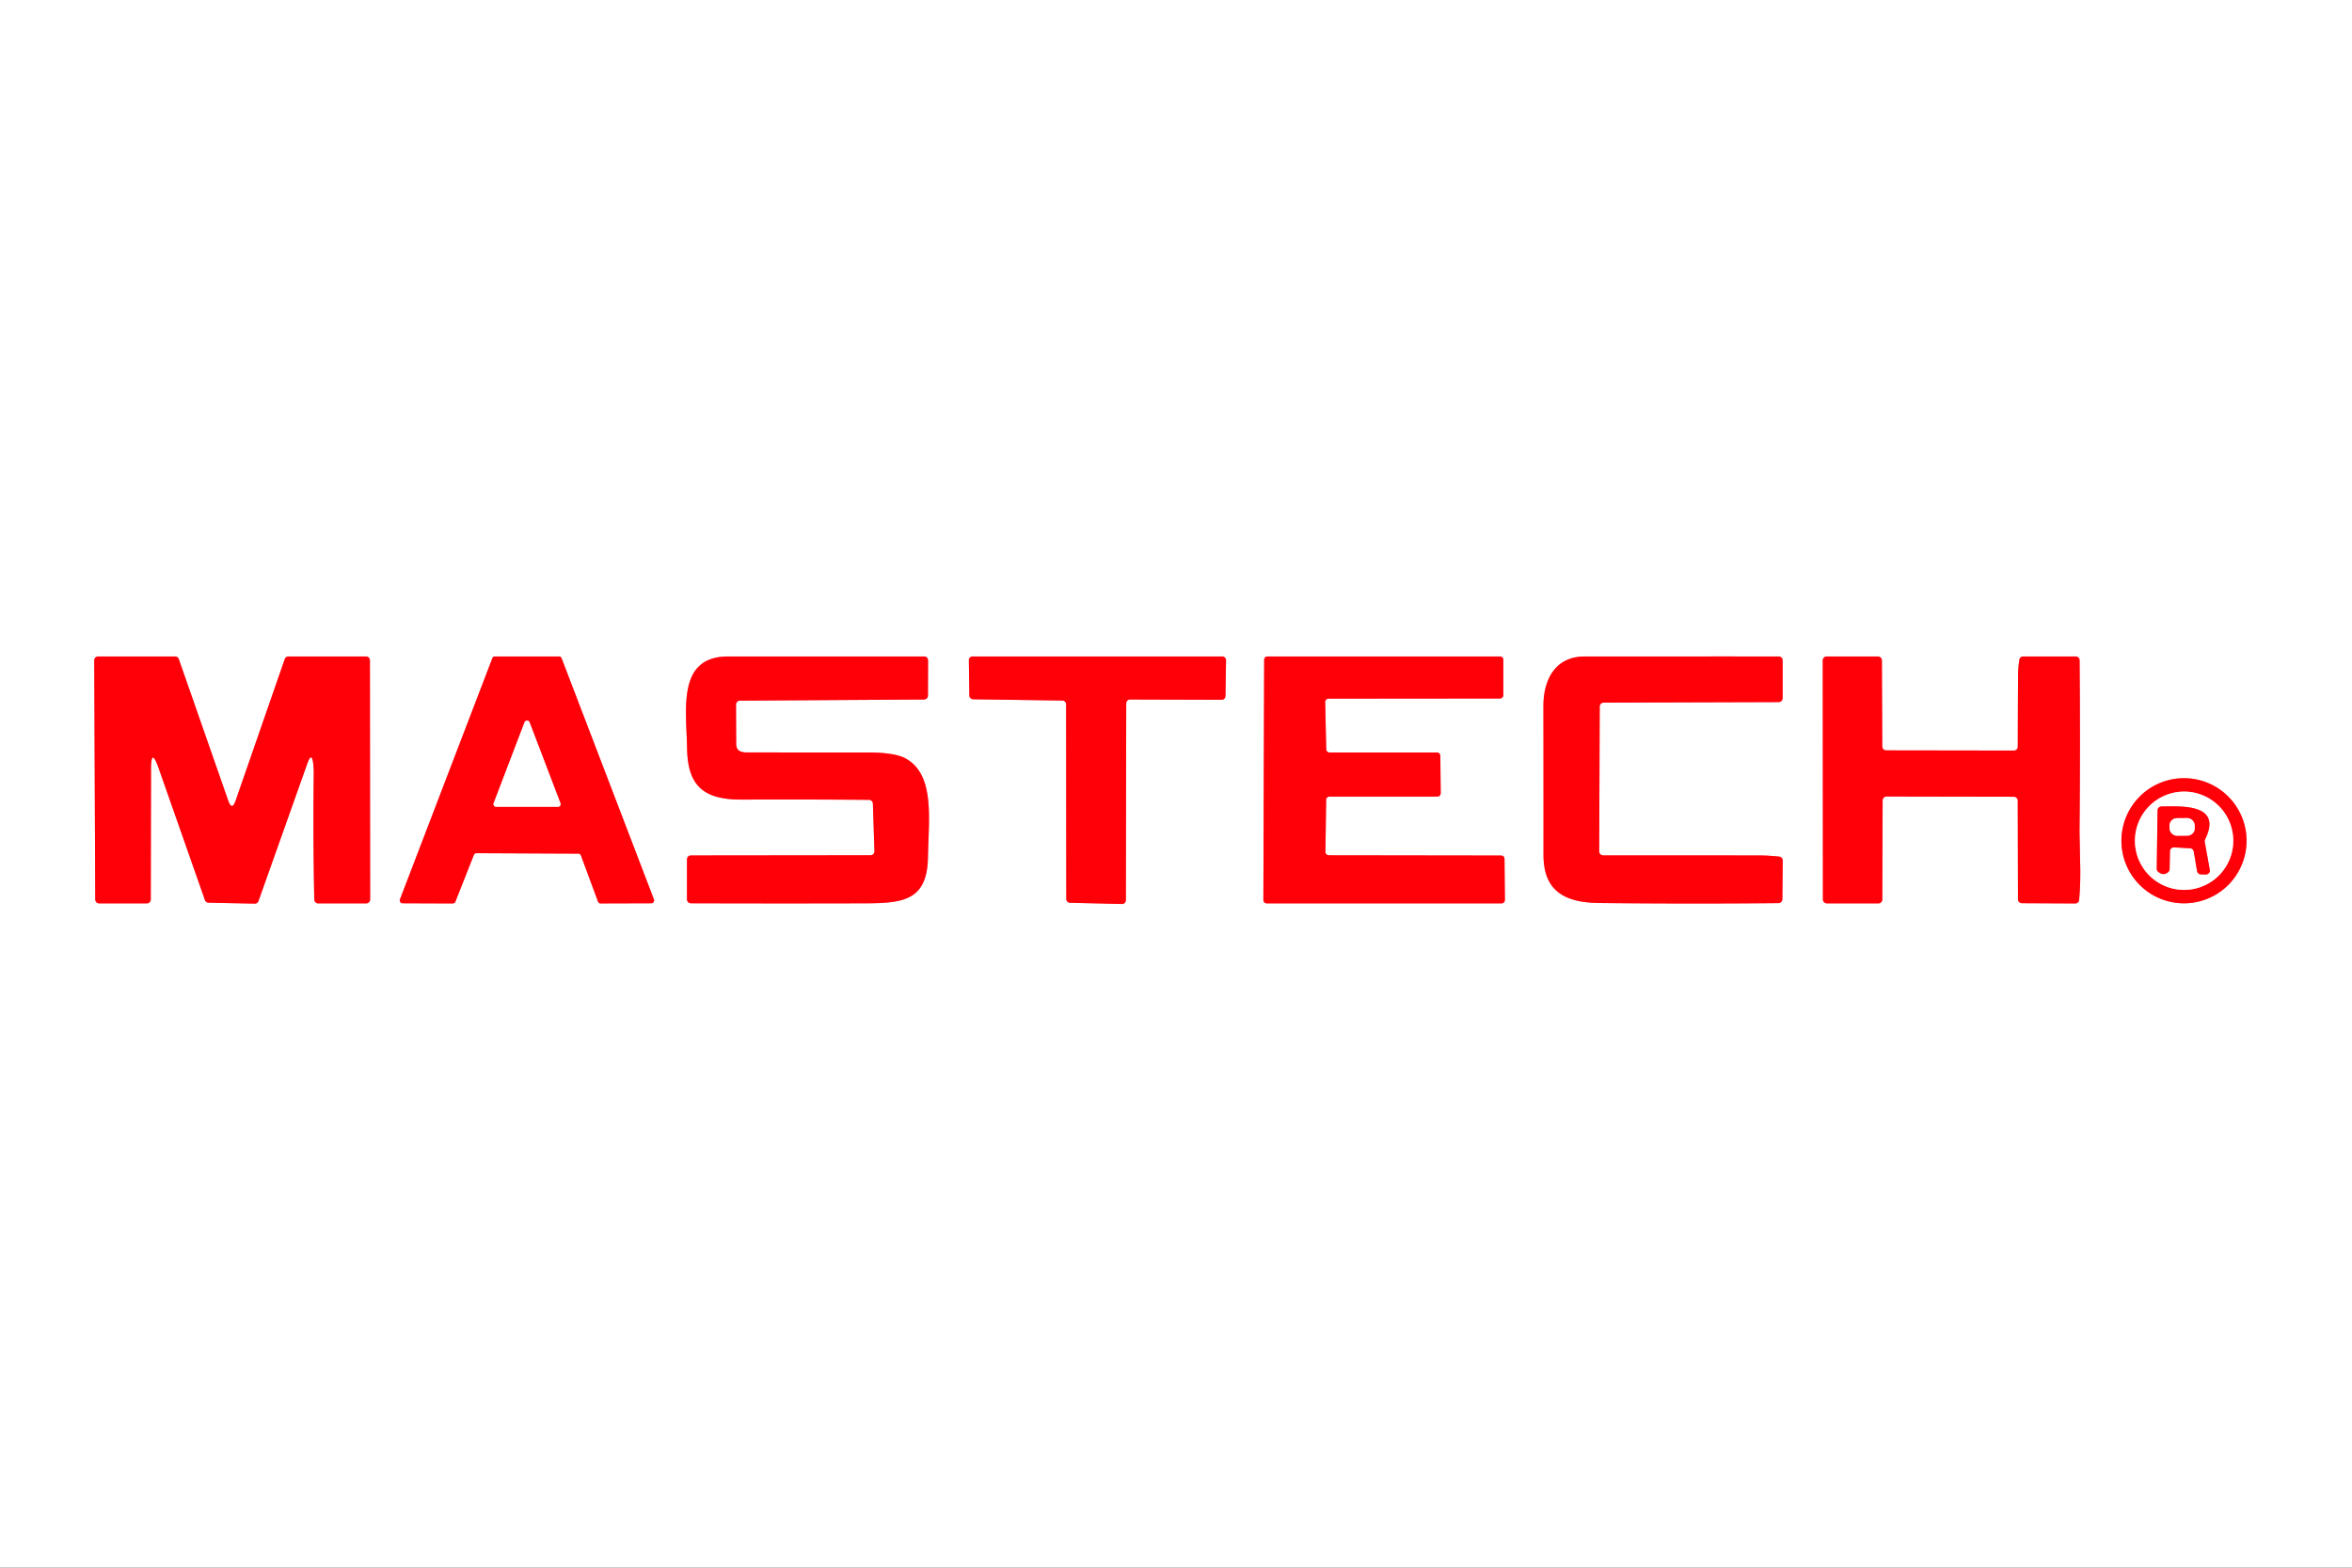 <?xml version="1.0" encoding="UTF-8" standalone="no"?>
<!DOCTYPE svg PUBLIC "-//W3C//DTD SVG 1.1//EN" "http://www.w3.org/Graphics/SVG/1.1/DTD/svg11.dtd">
<svg xmlns="http://www.w3.org/2000/svg" version="1.1" viewBox="0 0 600 400">
<rect x="0" y="0" width="600" height="400" fill="#333333" stroke="none"/>
<g stroke-width="2.00" fill="none" stroke-linecap="butt">
<path stroke="#ff8084" vector-effect="non-scaling-stroke" d="
  M 79.93 195.06
  Q 80.06 196.29 80.04 197.25
  Q 79.84 213.62 80.18 229.52
  A 1.01 1.00 89.1 0 0 81.18 230.50
  L 93.42 230.50
  A 1.00 1.00 0.0 0 0 94.42 229.50
  L 94.37 168.50
  A 1.01 1.00 89.7 0 0 93.37 167.50
  L 73.58 167.50
  A 0.99 0.99 0.0 0 0 72.64 168.17
  L 60.11 204.27
  Q 59.17 206.99 58.22 204.28
  L 45.61 168.17
  A 0.99 0.99 0.0 0 0 44.67 167.50
  L 25.04 167.50
  A 1.00 0.99 -0.3 0 0 24.04 168.50
  L 24.30 229.50
  A 1.01 1.00 89.7 0 0 25.30 230.50
  L 37.46 230.50
  A 1.00 1.00 0.0 0 0 38.46 229.50
  L 38.52 196.31
  Q 38.52 190.47 40.46 195.98
  L 52.28 229.65
  A 1.00 0.99 80.7 0 0 53.20 230.32
  L 64.98 230.56
  A 0.99 0.99 0.0 0 0 65.94 229.90
  L 78.38 194.87
  Q 79.56 191.54 79.93 195.06"
/>
<path stroke="#ff8084" vector-effect="non-scaling-stroke" d="
  M 102.03 229.48
  A 0.73 0.73 0.0 0 0 102.71 230.47
  L 115.49 230.52
  A 0.73 0.73 0.0 0 0 116.17 230.06
  L 120.88 218.15
  A 0.73 0.73 0.0 0 1 121.56 217.69
  L 147.51 217.81
  A 0.73 0.73 0.0 0 1 148.20 218.28
  L 152.55 230.03
  A 0.73 0.73 0.0 0 0 153.24 230.51
  L 166.14 230.47
  A 0.73 0.73 0.0 0 0 166.82 229.48
  L 143.27 167.97
  A 0.73 0.73 0.0 0 0 142.59 167.50
  L 126.27 167.50
  A 0.73 0.73 0.0 0 0 125.59 167.97
  L 102.03 229.48"
/>
<path stroke="#ff8084" vector-effect="non-scaling-stroke" d="
  M 187.80 189.84
  L 187.76 179.77
  A 1.00 1.00 0.0 0 1 188.76 178.77
  L 235.73 178.48
  A 1.00 1.00 0.0 0 0 236.72 177.48
  L 236.75 168.50
  A 1.00 0.99 0.3 0 0 235.75 167.50
  Q 210.78 167.50 185.82 167.50
  C 172.69 167.49 175.11 180.79 175.28 190.98
  C 175.45 200.69 179.60 204.06 189.37 204.02
  Q 204.41 203.95 221.69 204.08
  A 1.00 1.00 0.0 0 1 222.68 205.05
  L 223.07 217.19
  A 1.00 1.00 0.0 0 1 222.07 218.22
  L 176.25 218.27
  A 1.00 1.00 0.0 0 0 175.25 219.27
  L 175.25 229.47
  A 1.00 0.99 -90.0 0 0 176.24 230.47
  Q 198.73 230.54 220.64 230.48
  C 230.27 230.45 236.54 229.84 236.72 218.74
  C 236.87 209.13 238.60 197.58 230.94 193.48
  Q 228.16 192.00 221.32 192.00
  Q 206.18 192.01 190.34 191.98
  Q 187.80 191.97 187.80 189.84"
/>
<path stroke="#ff8084" vector-effect="non-scaling-stroke" d="
  M 247.29 177.47
  A 0.97 0.97 0.0 0 0 248.24 178.42
  L 271.01 178.74
  A 0.97 0.97 0.0 0 1 271.97 179.71
  L 272.01 229.37
  A 0.97 0.97 0.0 0 0 272.96 230.34
  L 286.22 230.66
  A 0.97 0.97 0.0 0 0 287.21 229.69
  L 287.30 179.45
  A 0.97 0.97 0.0 0 1 288.27 178.48
  L 311.65 178.55
  A 0.97 0.97 0.0 0 0 312.62 177.59
  L 312.76 168.48
  A 0.97 0.97 0.0 0 0 311.79 167.50
  L 248.13 167.50
  A 0.97 0.97 0.0 0 0 247.16 168.48
  L 247.29 177.47"
/>
<path stroke="#ff8084" vector-effect="non-scaling-stroke" d="
  M 338.97 218.23
  A 0.85 0.85 0.0 0 1 338.12 217.37
  L 338.30 204.09
  A 0.85 0.85 0.0 0 1 339.15 203.25
  L 366.68 203.25
  A 0.85 0.85 0.0 0 0 367.53 202.39
  L 367.43 192.84
  A 0.85 0.85 0.0 0 0 366.58 192.00
  L 339.17 192.00
  A 0.85 0.85 0.0 0 1 338.32 191.17
  L 338.06 179.13
  A 0.85 0.85 0.0 0 1 338.91 178.26
  L 382.65 178.22
  A 0.85 0.85 0.0 0 0 383.50 177.37
  L 383.50 168.35
  A 0.85 0.85 0.0 0 0 382.65 167.50
  L 323.34 167.50
  A 0.85 0.85 0.0 0 0 322.49 168.35
  L 322.29 229.65
  A 0.85 0.85 0.0 0 0 323.14 230.50
  L 383.05 230.50
  A 0.85 0.85 0.0 0 0 383.90 229.64
  L 383.80 219.13
  A 0.85 0.85 0.0 0 0 382.95 218.29
  L 338.97 218.23"
/>
<path stroke="#ff8084" vector-effect="non-scaling-stroke" d="
  M 407.96 217.25
  L 408.09 180.27
  A 1.00 0.99 -0.0 0 1 409.09 179.28
  L 453.75 179.14
  A 1.00 1.00 0.0 0 0 454.75 178.14
  L 454.75 168.50
  A 1.00 1.00 0.0 0 0 453.75 167.50
  Q 428.96 167.49 404.20 167.51
  C 396.79 167.52 393.72 173.36 393.73 180.18
  Q 393.76 199.14 393.75 218.11
  C 393.74 227.35 399.15 230.30 407.96 230.40
  Q 430.78 230.65 453.69 230.43
  A 1.00 1.00 0.0 0 0 454.68 229.44
  L 454.78 219.58
  A 1.01 1.00 -86.5 0 0 453.89 218.57
  Q 451.20 218.27 448.50 218.27
  Q 428.74 218.25 408.96 218.25
  A 1.00 1.00 0.0 0 1 407.96 217.25"
/>
<path stroke="#ff8084" vector-effect="non-scaling-stroke" d="
  M 480.17 190.46
  L 480.07 168.50
  A 1.01 1.00 -0.3 0 0 479.06 167.51
  L 465.99 167.51
  A 1.00 1.00 0.0 0 0 464.99 168.51
  L 465.03 229.49
  A 1.00 1.00 0.0 0 0 466.03 230.49
  L 479.18 230.50
  A 1.00 0.99 0.0 0 0 480.18 229.51
  L 480.26 204.23
  A 1.00 1.00 0.0 0 1 481.26 203.23
  L 513.73 203.29
  A 1.00 1.00 0.0 0 1 514.73 204.29
  L 514.79 229.45
  A 1.00 1.00 0.0 0 0 515.79 230.45
  L 529.39 230.52
  A 1.00 1.00 0.0 0 0 530.39 229.61
  Q 530.75 225.45 530.67 221.29
  Q 530.49 212.39 530.49 212.21
  Q 530.70 190.36 530.51 168.49
  A 1.00 1.00 0.0 0 0 529.51 167.50
  L 516.13 167.50
  A 1.00 1.00 0.0 0 0 515.14 168.35
  Q 514.82 170.41 514.81 172.50
  Q 514.76 181.50 514.74 190.51
  A 1.00 1.00 0.0 0 1 513.74 191.51
  L 481.16 191.46
  A 1.00 0.99 90.0 0 1 480.17 190.46"
/>
<path stroke="#ff8084" vector-effect="non-scaling-stroke" d="
  M 573.10 214.52
  A 15.96 15.96 0.0 0 0 557.14 198.56
  A 15.96 15.96 0.0 0 0 541.18 214.52
  A 15.96 15.96 0.0 0 0 557.14 230.48
  A 15.96 15.96 0.0 0 0 573.10 214.52"
/>
<path stroke="#ff8084" vector-effect="non-scaling-stroke" d="
  M 125.94 204.93
  A 0.68 0.68 0.0 0 0 126.57 205.86
  L 142.33 205.86
  A 0.68 0.68 0.0 0 0 142.96 204.93
  L 135.09 184.31
  A 0.68 0.68 0.0 0 0 133.81 184.31
  L 125.94 204.93"
/>
<path stroke="#ff8084" vector-effect="non-scaling-stroke" d="
  M 569.71 214.52
  A 12.54 12.54 0.0 0 0 557.17 201.98
  A 12.54 12.54 0.0 0 0 544.63 214.52
  A 12.54 12.54 0.0 0 0 557.17 227.06
  A 12.54 12.54 0.0 0 0 569.71 214.52"
/>
<path stroke="#ff8084" vector-effect="non-scaling-stroke" d="
  M 554.61 216.21
  L 558.70 216.44
  A 1.01 0.99 86.3 0 1 559.63 217.27
  L 560.48 222.27
  A 1.01 1.00 -4.2 0 0 561.45 223.10
  L 562.72 223.12
  A 1.00 1.00 0.0 0 0 563.72 221.94
  L 562.43 214.80
  A 0.99 0.95 54.5 0 1 562.52 214.18
  C 567.10 204.93 556.33 205.75 551.40 205.77
  A 1.00 1.00 0.0 0 0 550.40 206.75
  L 550.19 221.64
  A 0.99 0.97 -69.0 0 0 550.52 222.40
  Q 551.83 223.58 553.11 222.52
  A 1.04 1.00 -20.3 0 0 553.47 221.77
  L 553.56 217.19
  A 1.00 0.99 -87.8 0 1 554.61 216.21"
/>
<path stroke="#ff8084" vector-effect="non-scaling-stroke" d="
  M 559.887 210.612
  A 1.89 1.89 0.0 0 0 557.98 208.738
  L 555.321 208.762
  A 1.89 1.89 0.0 0 0 553.447 210.668
  L 553.453 211.368
  A 1.89 1.89 0.0 0 0 555.36 213.242
  L 558.019 213.218
  A 1.89 1.89 0.0 0 0 559.893 211.312
  L 559.887 210.612"
/>
</g>
<path fill="#ffffff" d="
  M 0.00 0.00
  L 600.00 0.00
  L 600.00 400.00
  L 0.00 400.00
  L 0.00 0.00
  Z
  M 79.93 195.06
  Q 80.06 196.29 80.04 197.25
  Q 79.84 213.62 80.18 229.52
  A 1.01 1.00 89.1 0 0 81.18 230.50
  L 93.42 230.50
  A 1.00 1.00 0.0 0 0 94.42 229.50
  L 94.37 168.50
  A 1.01 1.00 89.7 0 0 93.37 167.50
  L 73.58 167.50
  A 0.99 0.99 0.0 0 0 72.64 168.17
  L 60.11 204.27
  Q 59.17 206.99 58.22 204.28
  L 45.61 168.17
  A 0.99 0.99 0.0 0 0 44.67 167.50
  L 25.04 167.50
  A 1.00 0.99 -0.3 0 0 24.04 168.50
  L 24.30 229.50
  A 1.01 1.00 89.7 0 0 25.30 230.50
  L 37.46 230.50
  A 1.00 1.00 0.0 0 0 38.46 229.50
  L 38.52 196.31
  Q 38.52 190.47 40.46 195.98
  L 52.28 229.65
  A 1.00 0.99 80.7 0 0 53.20 230.32
  L 64.98 230.56
  A 0.99 0.99 0.0 0 0 65.94 229.90
  L 78.38 194.87
  Q 79.56 191.54 79.93 195.06
  Z
  M 102.03 229.48
  A 0.73 0.73 0.0 0 0 102.71 230.47
  L 115.49 230.52
  A 0.73 0.73 0.0 0 0 116.17 230.06
  L 120.88 218.15
  A 0.73 0.73 0.0 0 1 121.56 217.69
  L 147.51 217.81
  A 0.73 0.73 0.0 0 1 148.20 218.28
  L 152.55 230.03
  A 0.73 0.73 0.0 0 0 153.24 230.51
  L 166.14 230.47
  A 0.73 0.73 0.0 0 0 166.82 229.48
  L 143.27 167.97
  A 0.73 0.73 0.0 0 0 142.59 167.50
  L 126.27 167.50
  A 0.73 0.73 0.0 0 0 125.59 167.97
  L 102.03 229.48
  Z
  M 187.80 189.84
  L 187.76 179.77
  A 1.00 1.00 0.0 0 1 188.76 178.77
  L 235.73 178.48
  A 1.00 1.00 0.0 0 0 236.72 177.48
  L 236.75 168.50
  A 1.00 0.99 0.3 0 0 235.75 167.50
  Q 210.78 167.50 185.82 167.50
  C 172.69 167.49 175.11 180.79 175.28 190.98
  C 175.45 200.69 179.60 204.06 189.37 204.02
  Q 204.41 203.95 221.69 204.08
  A 1.00 1.00 0.0 0 1 222.68 205.05
  L 223.07 217.19
  A 1.00 1.00 0.0 0 1 222.07 218.22
  L 176.25 218.27
  A 1.00 1.00 0.0 0 0 175.25 219.27
  L 175.25 229.47
  A 1.00 0.99 -90.0 0 0 176.24 230.47
  Q 198.73 230.54 220.64 230.48
  C 230.27 230.45 236.54 229.84 236.72 218.74
  C 236.87 209.13 238.60 197.58 230.94 193.48
  Q 228.16 192.00 221.32 192.00
  Q 206.18 192.01 190.34 191.98
  Q 187.80 191.97 187.80 189.84
  Z
  M 247.29 177.47
  A 0.97 0.97 0.0 0 0 248.24 178.42
  L 271.01 178.74
  A 0.97 0.97 0.0 0 1 271.97 179.71
  L 272.01 229.37
  A 0.97 0.97 0.0 0 0 272.96 230.34
  L 286.22 230.66
  A 0.97 0.97 0.0 0 0 287.21 229.69
  L 287.30 179.45
  A 0.97 0.97 0.0 0 1 288.27 178.48
  L 311.65 178.55
  A 0.97 0.97 0.0 0 0 312.62 177.59
  L 312.76 168.48
  A 0.97 0.97 0.0 0 0 311.79 167.50
  L 248.13 167.50
  A 0.97 0.97 0.0 0 0 247.16 168.48
  L 247.29 177.47
  Z
  M 338.97 218.23
  A 0.85 0.85 0.0 0 1 338.12 217.37
  L 338.30 204.09
  A 0.85 0.85 0.0 0 1 339.15 203.25
  L 366.68 203.25
  A 0.85 0.85 0.0 0 0 367.53 202.39
  L 367.43 192.84
  A 0.85 0.85 0.0 0 0 366.58 192.00
  L 339.17 192.00
  A 0.85 0.85 0.0 0 1 338.32 191.17
  L 338.06 179.13
  A 0.85 0.85 0.0 0 1 338.91 178.26
  L 382.65 178.22
  A 0.85 0.85 0.0 0 0 383.50 177.37
  L 383.50 168.35
  A 0.85 0.85 0.0 0 0 382.65 167.50
  L 323.34 167.50
  A 0.85 0.85 0.0 0 0 322.49 168.35
  L 322.29 229.65
  A 0.85 0.85 0.0 0 0 323.14 230.50
  L 383.05 230.50
  A 0.85 0.85 0.0 0 0 383.90 229.64
  L 383.80 219.13
  A 0.85 0.85 0.0 0 0 382.95 218.29
  L 338.97 218.23
  Z
  M 407.96 217.25
  L 408.09 180.27
  A 1.00 0.99 -0.0 0 1 409.09 179.28
  L 453.75 179.14
  A 1.00 1.00 0.0 0 0 454.75 178.14
  L 454.75 168.50
  A 1.00 1.00 0.0 0 0 453.75 167.50
  Q 428.96 167.49 404.20 167.51
  C 396.79 167.52 393.72 173.36 393.73 180.18
  Q 393.76 199.14 393.75 218.11
  C 393.74 227.35 399.15 230.30 407.96 230.40
  Q 430.78 230.65 453.69 230.43
  A 1.00 1.00 0.0 0 0 454.68 229.44
  L 454.78 219.58
  A 1.01 1.00 -86.5 0 0 453.89 218.57
  Q 451.20 218.27 448.50 218.27
  Q 428.74 218.25 408.96 218.25
  A 1.00 1.00 0.0 0 1 407.96 217.25
  Z
  M 480.17 190.46
  L 480.07 168.50
  A 1.01 1.00 -0.3 0 0 479.06 167.51
  L 465.99 167.51
  A 1.00 1.00 0.0 0 0 464.99 168.51
  L 465.03 229.49
  A 1.00 1.00 0.0 0 0 466.03 230.49
  L 479.18 230.50
  A 1.00 0.99 0.0 0 0 480.18 229.51
  L 480.26 204.23
  A 1.00 1.00 0.0 0 1 481.26 203.23
  L 513.73 203.29
  A 1.00 1.00 0.0 0 1 514.73 204.29
  L 514.79 229.45
  A 1.00 1.00 0.0 0 0 515.79 230.45
  L 529.39 230.52
  A 1.00 1.00 0.0 0 0 530.39 229.61
  Q 530.75 225.45 530.67 221.29
  Q 530.49 212.39 530.49 212.21
  Q 530.70 190.36 530.51 168.49
  A 1.00 1.00 0.0 0 0 529.51 167.50
  L 516.13 167.50
  A 1.00 1.00 0.0 0 0 515.14 168.35
  Q 514.82 170.41 514.81 172.50
  Q 514.76 181.50 514.74 190.51
  A 1.00 1.00 0.0 0 1 513.74 191.51
  L 481.16 191.46
  A 1.00 0.99 90.0 0 1 480.17 190.46
  Z
  M 573.10 214.52
  A 15.96 15.96 0.0 0 0 557.14 198.56
  A 15.96 15.96 0.0 0 0 541.18 214.52
  A 15.96 15.96 0.0 0 0 557.14 230.48
  A 15.96 15.96 0.0 0 0 573.10 214.52
  Z"
/>
<path fill="#ff0009" d="
  M 78.38 194.87
  L 65.94 229.90
  A 0.99 0.99 0.0 0 1 64.98 230.56
  L 53.20 230.32
  A 1.00 0.99 80.7 0 1 52.28 229.65
  L 40.46 195.98
  Q 38.52 190.47 38.52 196.31
  L 38.46 229.50
  A 1.00 1.00 0.0 0 1 37.46 230.50
  L 25.30 230.50
  A 1.01 1.00 89.7 0 1 24.30 229.50
  L 24.04 168.50
  A 1.00 0.99 -0.3 0 1 25.04 167.50
  L 44.67 167.50
  A 0.99 0.99 0.0 0 1 45.61 168.17
  L 58.22 204.28
  Q 59.17 206.99 60.11 204.27
  L 72.64 168.17
  A 0.99 0.99 0.0 0 1 73.58 167.50
  L 93.37 167.50
  A 1.01 1.00 89.7 0 1 94.37 168.50
  L 94.42 229.50
  A 1.00 1.00 0.0 0 1 93.42 230.50
  L 81.18 230.50
  A 1.01 1.00 89.1 0 1 80.18 229.52
  Q 79.84 213.62 80.04 197.25
  Q 80.06 196.29 79.93 195.06
  Q 79.56 191.54 78.38 194.87
  Z"
/>
<path fill="#ff0009" d="
  M 102.03 229.48
  L 125.59 167.97
  A 0.73 0.73 0.0 0 1 126.27 167.50
  L 142.59 167.50
  A 0.73 0.73 0.0 0 1 143.27 167.97
  L 166.82 229.48
  A 0.73 0.73 0.0 0 1 166.14 230.47
  L 153.24 230.51
  A 0.73 0.73 0.0 0 1 152.55 230.03
  L 148.20 218.28
  A 0.73 0.73 0.0 0 0 147.51 217.81
  L 121.56 217.69
  A 0.73 0.73 0.0 0 0 120.88 218.15
  L 116.17 230.06
  A 0.73 0.73 0.0 0 1 115.49 230.52
  L 102.71 230.47
  A 0.73 0.73 0.0 0 1 102.03 229.48
  Z
  M 125.94 204.93
  A 0.68 0.68 0.0 0 0 126.57 205.86
  L 142.33 205.86
  A 0.68 0.68 0.0 0 0 142.96 204.93
  L 135.09 184.31
  A 0.68 0.68 0.0 0 0 133.81 184.31
  L 125.94 204.93
  Z"
/>
<path fill="#ff0009" d="
  M 187.80 189.84
  Q 187.80 191.97 190.34 191.98
  Q 206.18 192.01 221.32 192.00
  Q 228.16 192.00 230.94 193.48
  C 238.60 197.58 236.87 209.13 236.72 218.74
  C 236.54 229.84 230.27 230.45 220.64 230.48
  Q 198.73 230.54 176.24 230.47
  A 1.00 0.99 90.0 0 1 175.25 229.47
  L 175.25 219.27
  A 1.00 1.00 0.0 0 1 176.25 218.27
  L 222.07 218.22
  A 1.00 1.00 0.0 0 0 223.07 217.19
  L 222.68 205.05
  A 1.00 1.00 0.0 0 0 221.69 204.08
  Q 204.41 203.95 189.37 204.02
  C 179.60 204.06 175.45 200.69 175.28 190.98
  C 175.11 180.79 172.69 167.49 185.82 167.50
  Q 210.78 167.50 235.75 167.50
  A 1.00 0.99 0.3 0 1 236.75 168.50
  L 236.72 177.48
  A 1.00 1.00 0.0 0 1 235.73 178.48
  L 188.76 178.77
  A 1.00 1.00 0.0 0 0 187.76 179.77
  L 187.80 189.84
  Z"
/>
<path fill="#ff0009" d="
  M 247.29 177.47
  L 247.16 168.48
  A 0.97 0.97 0.0 0 1 248.13 167.50
  L 311.79 167.50
  A 0.97 0.97 0.0 0 1 312.76 168.48
  L 312.62 177.59
  A 0.97 0.97 0.0 0 1 311.65 178.55
  L 288.27 178.48
  A 0.97 0.97 0.0 0 0 287.30 179.45
  L 287.21 229.69
  A 0.97 0.97 0.0 0 1 286.22 230.66
  L 272.96 230.34
  A 0.97 0.97 0.0 0 1 272.01 229.37
  L 271.97 179.71
  A 0.97 0.97 0.0 0 0 271.01 178.74
  L 248.24 178.42
  A 0.97 0.97 0.0 0 1 247.29 177.47
  Z"
/>
<path fill="#ff0009" d="
  M 338.97 218.23
  L 382.95 218.29
  A 0.85 0.85 0.0 0 1 383.80 219.13
  L 383.90 229.64
  A 0.85 0.85 0.0 0 1 383.05 230.50
  L 323.14 230.50
  A 0.85 0.85 0.0 0 1 322.29 229.65
  L 322.49 168.35
  A 0.85 0.85 0.0 0 1 323.34 167.50
  L 382.65 167.50
  A 0.85 0.85 0.0 0 1 383.50 168.35
  L 383.50 177.37
  A 0.85 0.85 0.0 0 1 382.65 178.22
  L 338.91 178.26
  A 0.85 0.85 0.0 0 0 338.06 179.13
  L 338.32 191.17
  A 0.85 0.85 0.0 0 0 339.17 192.00
  L 366.58 192.00
  A 0.85 0.85 0.0 0 1 367.43 192.84
  L 367.53 202.39
  A 0.85 0.85 0.0 0 1 366.68 203.25
  L 339.15 203.25
  A 0.85 0.85 0.0 0 0 338.30 204.09
  L 338.12 217.37
  A 0.85 0.85 0.0 0 0 338.97 218.23
  Z"
/>
<path fill="#ff0009" d="
  M 407.96 217.25
  A 1.00 1.00 0.0 0 0 408.96 218.25
  Q 428.74 218.25 448.50 218.27
  Q 451.20 218.27 453.89 218.57
  A 1.01 1.00 -86.5 0 1 454.78 219.58
  L 454.68 229.44
  A 1.00 1.00 0.0 0 1 453.69 230.43
  Q 430.78 230.65 407.96 230.40
  C 399.15 230.30 393.74 227.35 393.75 218.11
  Q 393.76 199.14 393.73 180.18
  C 393.72 173.36 396.79 167.52 404.20 167.51
  Q 428.96 167.49 453.75 167.50
  A 1.00 1.00 0.0 0 1 454.75 168.50
  L 454.75 178.14
  A 1.00 1.00 0.0 0 1 453.75 179.14
  L 409.09 179.28
  A 1.00 0.99 0.0 0 0 408.09 180.27
  L 407.96 217.25
  Z"
/>
<path fill="#ff0009" d="
  M 481.16 191.46
  L 513.74 191.51
  A 1.00 1.00 0.0 0 0 514.74 190.51
  Q 514.76 181.50 514.81 172.50
  Q 514.82 170.41 515.14 168.35
  A 1.00 1.00 0.0 0 1 516.13 167.50
  L 529.51 167.50
  A 1.00 1.00 0.0 0 1 530.51 168.49
  Q 530.70 190.36 530.49 212.21
  Q 530.49 212.39 530.67 221.29
  Q 530.75 225.45 530.39 229.61
  A 1.00 1.00 0.0 0 1 529.39 230.52
  L 515.79 230.45
  A 1.00 1.00 0.0 0 1 514.79 229.45
  L 514.73 204.29
  A 1.00 1.00 0.0 0 0 513.73 203.29
  L 481.26 203.23
  A 1.00 1.00 0.0 0 0 480.26 204.23
  L 480.18 229.51
  A 1.00 0.99 -0.0 0 1 479.18 230.50
  L 466.03 230.49
  A 1.00 1.00 0.0 0 1 465.03 229.49
  L 464.99 168.51
  A 1.00 1.00 0.0 0 1 465.99 167.51
  L 479.06 167.51
  A 1.01 1.00 -0.3 0 1 480.07 168.50
  L 480.17 190.46
  A 1.00 0.99 -90.0 0 0 481.16 191.46
  Z"
/>
<path fill="#ffffff" d="
  M 125.94 204.93
  L 133.81 184.31
  A 0.68 0.68 0.0 0 1 135.09 184.31
  L 142.96 204.93
  A 0.68 0.68 0.0 0 1 142.33 205.86
  L 126.57 205.86
  A 0.68 0.68 0.0 0 1 125.94 204.93
  Z"
/>
<path fill="#ff0009" d="
  M 573.10 214.52
  A 15.96 15.96 0.0 0 1 557.14 230.48
  A 15.96 15.96 0.0 0 1 541.18 214.52
  A 15.96 15.96 0.0 0 1 557.14 198.56
  A 15.96 15.96 0.0 0 1 573.10 214.52
  Z
  M 569.71 214.52
  A 12.54 12.54 0.0 0 0 557.17 201.98
  A 12.54 12.54 0.0 0 0 544.63 214.52
  A 12.54 12.54 0.0 0 0 557.17 227.06
  A 12.54 12.54 0.0 0 0 569.71 214.52
  Z"
/>
<path fill="#ffffff" d="
  M 569.71 214.52
  A 12.54 12.54 0.0 0 1 557.17 227.06
  A 12.54 12.54 0.0 0 1 544.63 214.52
  A 12.54 12.54 0.0 0 1 557.17 201.98
  A 12.54 12.54 0.0 0 1 569.71 214.52
  Z
  M 554.61 216.21
  L 558.70 216.44
  A 1.01 0.99 86.3 0 1 559.63 217.27
  L 560.48 222.27
  A 1.01 1.00 -4.2 0 0 561.45 223.10
  L 562.72 223.12
  A 1.00 1.00 0.0 0 0 563.72 221.94
  L 562.43 214.80
  A 0.99 0.95 54.5 0 1 562.52 214.18
  C 567.10 204.93 556.33 205.75 551.40 205.77
  A 1.00 1.00 0.0 0 0 550.40 206.75
  L 550.19 221.64
  A 0.99 0.97 -69.0 0 0 550.52 222.40
  Q 551.83 223.58 553.11 222.52
  A 1.04 1.00 -20.3 0 0 553.47 221.77
  L 553.56 217.19
  A 1.00 0.99 -87.8 0 1 554.61 216.21
  Z"
/>
<path fill="#ff0009" d="
  M 553.56 217.19
  L 553.47 221.77
  A 1.04 1.00 -20.3 0 1 553.11 222.52
  Q 551.83 223.58 550.52 222.40
  A 0.99 0.97 -69.0 0 1 550.19 221.64
  L 550.40 206.75
  A 1.00 1.00 0.0 0 1 551.40 205.77
  C 556.33 205.75 567.10 204.93 562.52 214.18
  A 0.99 0.95 54.5 0 0 562.43 214.80
  L 563.72 221.94
  A 1.00 1.00 0.0 0 1 562.72 223.12
  L 561.45 223.10
  A 1.01 1.00 -4.2 0 1 560.48 222.27
  L 559.63 217.27
  A 1.01 0.99 86.3 0 0 558.70 216.44
  L 554.61 216.21
  A 1.00 0.99 -87.8 0 0 553.56 217.19
  Z
  M 559.887 210.612
  A 1.89 1.89 0.0 0 0 557.98 208.738
  L 555.321 208.762
  A 1.89 1.89 0.0 0 0 553.447 210.668
  L 553.453 211.368
  A 1.89 1.89 0.0 0 0 555.36 213.242
  L 558.019 213.218
  A 1.89 1.89 0.0 0 0 559.893 211.312
  L 559.887 210.612
  Z"
/>
<rect fill="#ffffff" x="-3.22" y="-2.24" transform="translate(556.67,210.99) rotate(-0.5)" width="6.44" height="4.48" rx="1.89"/>
</svg>
